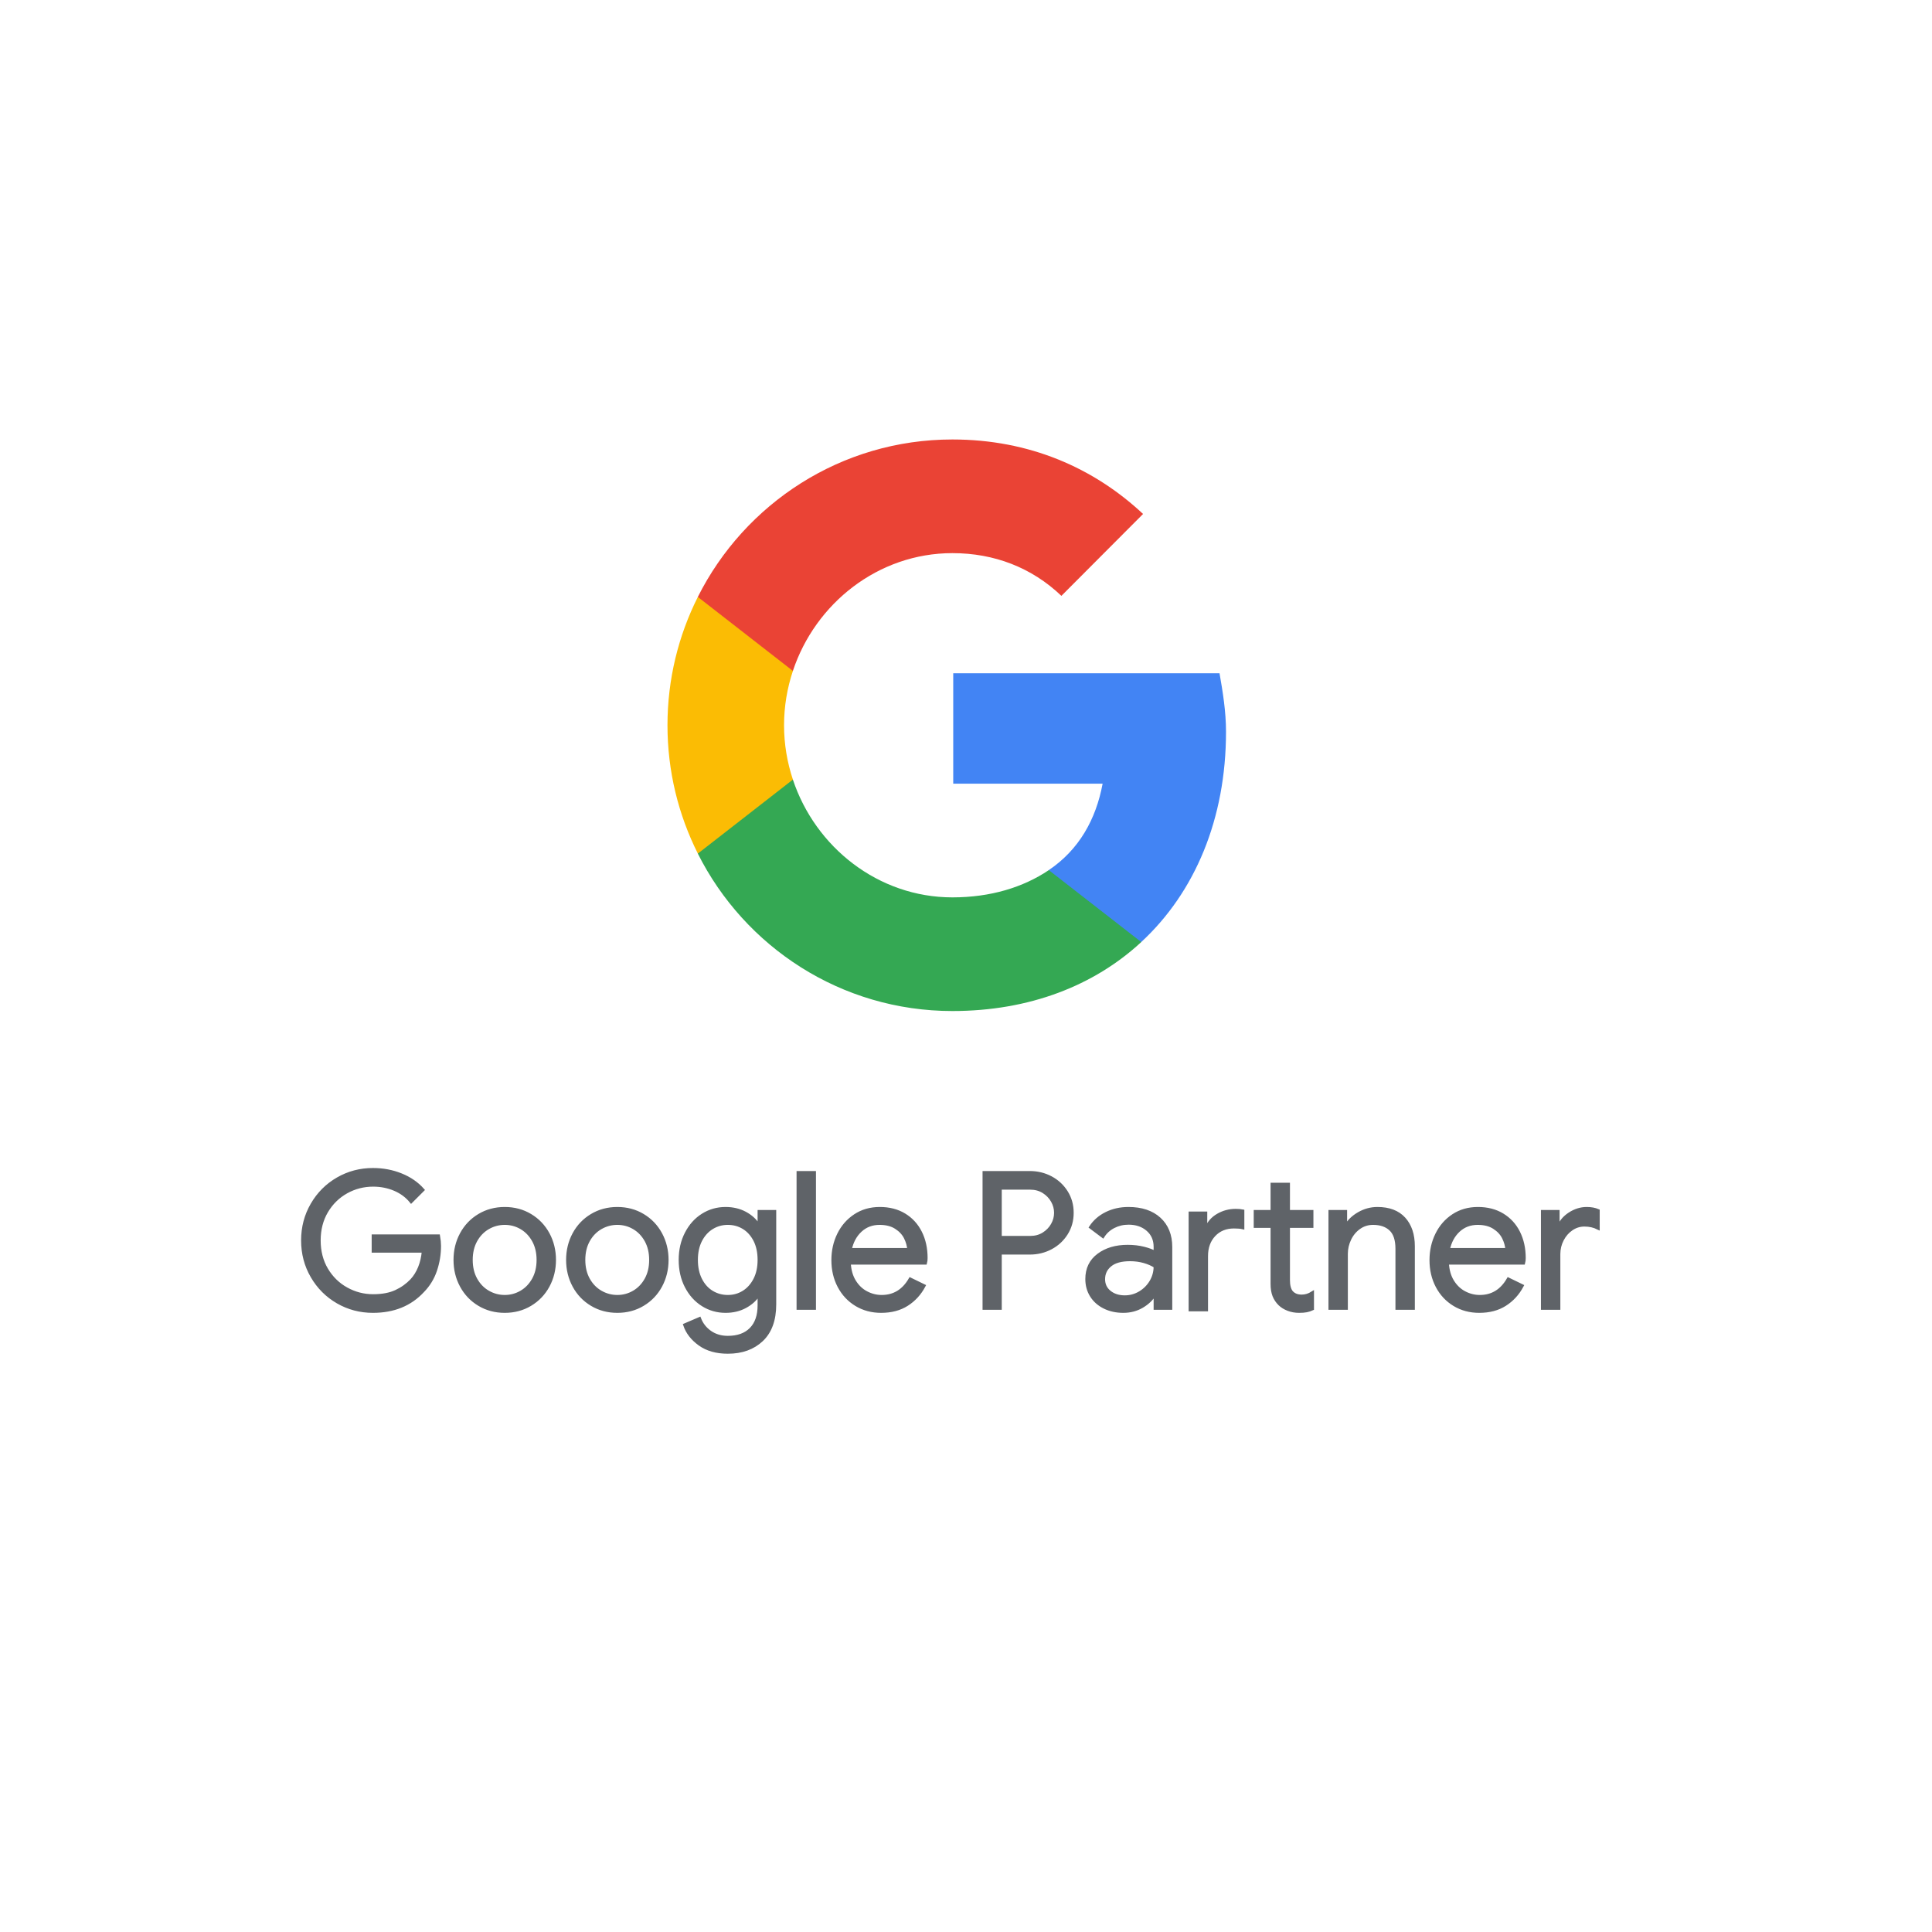<svg xmlns="http://www.w3.org/2000/svg" width="146" height="146" viewBox="0 0 146 146" fill="none"><path d="M25.524 98.386C24.714 97.919 24.07 97.275 23.594 96.455C23.117 95.636 22.879 94.73 22.879 93.738C22.879 92.747 23.117 91.842 23.594 91.022C24.07 90.201 24.714 89.559 25.524 89.091C26.334 88.624 27.221 88.391 28.184 88.391C28.937 88.391 29.645 88.523 30.307 88.791C30.97 89.058 31.516 89.435 31.945 89.92L31.072 90.793C30.748 90.393 30.334 90.085 29.828 89.87C29.323 89.656 28.779 89.549 28.198 89.549C27.474 89.549 26.799 89.723 26.175 90.07C25.55 90.419 25.05 90.909 24.673 91.543C24.297 92.178 24.108 92.909 24.108 93.738C24.108 94.567 24.297 95.3 24.673 95.934C25.05 96.567 25.553 97.059 26.182 97.406C26.811 97.754 27.483 97.928 28.198 97.928C28.885 97.928 29.459 97.82 29.921 97.606C30.383 97.392 30.781 97.108 31.115 96.756C31.363 96.488 31.563 96.167 31.716 95.79C31.868 95.414 31.963 94.997 32.002 94.539H28.212V93.409H33.131C33.179 93.677 33.203 93.924 33.203 94.153C33.203 94.782 33.103 95.394 32.903 95.99C32.703 96.586 32.383 97.108 31.945 97.557C31.001 98.576 29.747 99.086 28.184 99.086C27.221 99.086 26.334 98.853 25.524 98.386ZM36.212 98.571C35.641 98.228 35.195 97.762 34.876 97.17C34.556 96.579 34.397 95.926 34.397 95.211C34.397 94.496 34.556 93.844 34.876 93.252C35.195 92.661 35.641 92.194 36.212 91.851C36.785 91.508 37.428 91.336 38.143 91.336C38.858 91.336 39.502 91.508 40.073 91.851C40.645 92.194 41.091 92.661 41.411 93.252C41.73 93.844 41.89 94.496 41.89 95.211C41.89 95.926 41.73 96.579 41.411 97.17C41.091 97.762 40.645 98.228 40.073 98.571C39.502 98.915 38.858 99.086 38.143 99.086C37.428 99.086 36.785 98.915 36.212 98.571ZM39.394 97.649C39.78 97.425 40.09 97.103 40.324 96.684C40.557 96.265 40.674 95.773 40.674 95.211C40.674 94.648 40.557 94.158 40.324 93.738C40.09 93.319 39.78 92.997 39.394 92.773C39.008 92.549 38.591 92.438 38.143 92.438C37.695 92.438 37.275 92.549 36.885 92.773C36.494 92.997 36.182 93.319 35.948 93.738C35.714 94.158 35.598 94.648 35.598 95.211C35.598 95.773 35.714 96.265 35.948 96.684C36.182 97.103 36.494 97.425 36.885 97.649C37.275 97.873 37.695 97.985 38.143 97.985C38.591 97.985 39.008 97.873 39.394 97.649ZM44.721 98.571C44.149 98.228 43.703 97.762 43.384 97.17C43.065 96.579 42.905 95.926 42.905 95.211C42.905 94.496 43.065 93.844 43.384 93.252C43.703 92.661 44.149 92.194 44.721 91.851C45.293 91.508 45.937 91.336 46.651 91.336C47.366 91.336 48.01 91.508 48.581 91.851C49.154 92.194 49.599 92.661 49.919 93.252C50.238 93.844 50.398 94.496 50.398 95.211C50.398 95.926 50.238 96.579 49.919 97.17C49.599 97.762 49.154 98.228 48.581 98.571C48.01 98.915 47.366 99.086 46.651 99.086C45.937 99.086 45.293 98.915 44.721 98.571ZM47.902 97.649C48.289 97.425 48.598 97.103 48.832 96.684C49.065 96.265 49.182 95.773 49.182 95.211C49.182 94.648 49.065 94.158 48.832 93.738C48.598 93.319 48.289 92.997 47.902 92.773C47.517 92.549 47.099 92.438 46.651 92.438C46.203 92.438 45.784 92.549 45.393 92.773C45.002 92.997 44.69 93.319 44.456 93.738C44.223 94.158 44.106 94.648 44.106 95.211C44.106 95.773 44.223 96.265 44.456 96.684C44.69 97.103 45.002 97.425 45.393 97.649C45.784 97.873 46.203 97.985 46.651 97.985C47.099 97.985 47.517 97.873 47.902 97.649ZM52.878 101.574C52.321 101.174 51.946 100.692 51.756 100.13L52.857 99.658C53.019 100.077 53.288 100.418 53.665 100.681C54.041 100.942 54.487 101.074 55.002 101.074C55.755 101.074 56.339 100.863 56.753 100.443C57.168 100.022 57.376 99.423 57.376 98.643V97.828H57.318C57.08 98.199 56.744 98.502 56.31 98.736C55.877 98.97 55.383 99.086 54.83 99.086C54.201 99.086 53.627 98.922 53.107 98.595C52.587 98.267 52.175 97.81 51.87 97.221C51.565 96.633 51.413 95.963 51.413 95.211C51.413 94.469 51.565 93.802 51.87 93.209C52.175 92.616 52.587 92.155 53.107 91.828C53.627 91.5 54.201 91.336 54.83 91.336C55.383 91.336 55.877 91.453 56.31 91.686C56.744 91.92 57.08 92.228 57.318 92.608H57.376V91.564H58.534V98.571C58.534 99.744 58.209 100.638 57.562 101.253C56.913 101.867 56.06 102.175 55.002 102.175C54.144 102.175 53.436 101.975 52.878 101.574ZM56.196 97.651C56.553 97.429 56.839 97.109 57.054 96.692C57.268 96.276 57.376 95.782 57.376 95.211C57.376 94.63 57.268 94.132 57.054 93.715C56.839 93.299 56.553 92.981 56.196 92.764C55.838 92.546 55.44 92.438 55.002 92.438C54.563 92.438 54.163 92.549 53.801 92.772C53.438 92.994 53.15 93.314 52.935 93.73C52.721 94.147 52.614 94.64 52.614 95.211C52.614 95.782 52.721 96.278 52.935 96.7C53.15 97.121 53.438 97.44 53.801 97.658C54.163 97.876 54.563 97.985 55.002 97.985C55.44 97.985 55.838 97.874 56.196 97.651ZM60.321 88.619H61.537V98.857H60.321V88.619ZM64.711 98.586C64.158 98.252 63.727 97.792 63.417 97.206C63.107 96.619 62.952 95.96 62.952 95.226C62.952 94.52 63.098 93.872 63.388 93.28C63.679 92.689 64.091 92.218 64.626 91.865C65.159 91.513 65.779 91.336 66.484 91.336C67.199 91.336 67.819 91.496 68.343 91.815C68.867 92.135 69.27 92.575 69.551 93.138C69.832 93.7 69.973 94.344 69.973 95.068C69.973 95.211 69.959 95.335 69.93 95.439H64.168C64.196 95.993 64.33 96.46 64.568 96.841C64.806 97.223 65.109 97.509 65.476 97.699C65.843 97.89 66.227 97.985 66.627 97.985C67.561 97.985 68.281 97.547 68.787 96.67L69.816 97.17C69.501 97.762 69.075 98.228 68.536 98.571C67.998 98.915 67.347 99.086 66.585 99.086C65.888 99.086 65.264 98.919 64.711 98.586ZM68.686 94.439C68.667 94.134 68.581 93.829 68.429 93.523C68.276 93.219 68.036 92.961 67.707 92.752C67.378 92.542 66.965 92.438 66.47 92.438C65.898 92.438 65.414 92.621 65.019 92.987C64.623 93.355 64.363 93.838 64.239 94.439H68.686ZM74.376 88.619H77.822C78.394 88.619 78.924 88.748 79.41 89.005C79.895 89.263 80.284 89.622 80.575 90.085C80.866 90.547 81.012 91.069 81.012 91.65C81.012 92.232 80.866 92.754 80.575 93.217C80.284 93.679 79.895 94.038 79.41 94.296C78.924 94.554 78.394 94.682 77.822 94.682H75.577V98.857H74.376V88.619ZM77.852 93.523C78.232 93.523 78.568 93.434 78.859 93.252C79.149 93.071 79.376 92.838 79.538 92.552C79.7 92.266 79.781 91.965 79.781 91.65C79.781 91.336 79.7 91.036 79.538 90.75C79.376 90.464 79.149 90.231 78.859 90.049C78.568 89.868 78.232 89.777 77.852 89.777H75.577V93.523H77.852ZM83.457 98.772C83.037 98.562 82.714 98.273 82.484 97.906C82.256 97.54 82.142 97.122 82.142 96.655C82.142 95.883 82.433 95.28 83.014 94.847C83.595 94.413 84.329 94.196 85.216 94.196C85.654 94.196 86.061 94.244 86.439 94.339C86.814 94.435 87.103 94.544 87.304 94.668V94.225C87.304 93.681 87.112 93.245 86.731 92.916C86.351 92.587 85.869 92.423 85.287 92.423C84.877 92.423 84.501 92.511 84.157 92.688C83.814 92.863 83.543 93.109 83.343 93.424L82.428 92.737C82.714 92.299 83.106 91.956 83.607 91.708C84.107 91.46 84.663 91.336 85.273 91.336C86.265 91.336 87.044 91.596 87.611 92.115C88.178 92.635 88.462 93.343 88.462 94.238V98.857H87.304V97.814H87.246C87.036 98.166 86.722 98.467 86.303 98.715C85.883 98.962 85.411 99.086 84.887 99.086C84.353 99.086 83.876 98.981 83.457 98.772ZM86.145 97.699C86.498 97.489 86.779 97.208 86.989 96.856C87.198 96.503 87.304 96.117 87.304 95.697C87.075 95.545 86.793 95.421 86.46 95.325C86.126 95.231 85.773 95.183 85.401 95.183C84.734 95.183 84.231 95.32 83.894 95.598C83.555 95.874 83.386 96.231 83.386 96.67C83.386 97.07 83.538 97.394 83.843 97.642C84.148 97.89 84.534 98.014 85.001 98.014C85.411 98.014 85.792 97.909 86.145 97.699ZM89.948 91.679H91.107V92.838H91.164C91.336 92.408 91.626 92.075 92.036 91.837C92.446 91.599 92.894 91.478 93.381 91.478C93.59 91.478 93.767 91.493 93.909 91.522V92.766C93.747 92.728 93.528 92.709 93.252 92.709C92.632 92.709 92.129 92.914 91.743 93.323C91.357 93.733 91.164 94.268 91.164 94.925V98.972H89.948V91.679ZM97.349 98.94C97.096 98.844 96.884 98.713 96.712 98.548C96.522 98.363 96.379 98.149 96.283 97.907C96.188 97.664 96.141 97.368 96.141 97.019V92.666H94.868V91.564H96.141V89.506H97.356V91.564H99.129V92.666H97.356V96.728C97.356 97.138 97.432 97.44 97.585 97.635C97.766 97.85 98.027 97.957 98.371 97.957C98.647 97.957 98.914 97.876 99.172 97.714V98.9C99.028 98.967 98.884 99.015 98.735 99.043C98.588 99.072 98.399 99.086 98.171 99.086C97.875 99.086 97.602 99.037 97.349 98.94ZM100.516 91.564H101.675V92.638H101.731C101.932 92.275 102.251 91.968 102.689 91.715C103.128 91.463 103.595 91.336 104.091 91.336C104.968 91.336 105.638 91.591 106.1 92.101C106.562 92.611 106.794 93.305 106.794 94.182V98.857H105.578V94.367C105.578 93.69 105.416 93.2 105.092 92.894C104.768 92.59 104.324 92.438 103.762 92.438C103.371 92.438 103.021 92.547 102.711 92.766C102.401 92.985 102.16 93.273 101.989 93.631C101.817 93.988 101.731 94.362 101.731 94.754V98.857H100.516V91.564ZM109.91 98.586C109.357 98.252 108.926 97.792 108.616 97.206C108.307 96.619 108.151 95.96 108.151 95.226C108.151 94.52 108.297 93.872 108.588 93.28C108.878 92.689 109.29 92.218 109.824 91.865C110.358 91.513 110.978 91.336 111.684 91.336C112.398 91.336 113.018 91.496 113.542 91.815C114.066 92.135 114.47 92.575 114.751 93.138C115.031 93.7 115.173 94.344 115.173 95.068C115.173 95.211 115.158 95.335 115.13 95.439H109.367C109.396 95.993 109.529 96.46 109.768 96.841C110.006 97.223 110.309 97.509 110.676 97.699C111.042 97.89 111.426 97.985 111.826 97.985C112.761 97.985 113.48 97.547 113.985 96.67L115.016 97.17C114.7 97.762 114.273 98.228 113.735 98.571C113.196 98.915 112.546 99.086 111.783 99.086C111.088 99.086 110.463 98.919 109.91 98.586ZM113.886 94.439C113.866 94.134 113.78 93.829 113.628 93.523C113.476 93.219 113.235 92.961 112.906 92.752C112.577 92.542 112.165 92.438 111.669 92.438C111.097 92.438 110.613 92.621 110.218 92.987C109.822 93.355 109.562 93.838 109.438 94.439H113.886ZM116.573 91.564H117.732V92.737H117.789C117.933 92.337 118.209 92.003 118.618 91.736C119.028 91.47 119.457 91.336 119.905 91.336C120.239 91.336 120.525 91.389 120.764 91.493V92.795C120.458 92.643 120.115 92.565 119.733 92.565C119.381 92.565 119.057 92.666 118.762 92.866C118.466 93.067 118.229 93.337 118.054 93.677C117.877 94.016 117.789 94.381 117.789 94.772V98.857H116.573V91.564Z" fill="#5F6368" stroke="#5F6368" stroke-width="0.25" stroke-miterlimit="10"></path><path d="M92.649 55.296C92.649 53.763 92.405 52.292 92.159 50.879H72.035V59.223H83.324C82.821 61.92 81.543 64.211 79.257 65.752V71.189H86.243C90.309 67.428 92.649 61.869 92.649 55.296Z" fill="#4284F4"></path><path d="M71.973 76.403C77.784 76.403 82.678 74.489 86.244 71.191L79.258 65.754C77.335 67.05 74.866 67.814 71.973 67.814C66.369 67.814 61.615 64.023 59.918 58.914H52.734V64.505C56.277 71.56 63.559 76.403 71.973 76.403Z" fill="#34A853"></path><path d="M59.919 58.913C59.487 57.615 59.25 56.234 59.25 54.807C59.25 53.379 59.488 51.998 59.919 50.7V45.109H52.736C51.271 48.026 50.441 51.318 50.441 54.807C50.441 58.295 51.271 61.587 52.736 64.504L59.919 58.913Z" fill="#FBBC04"></path><path d="M71.973 41.8C75.137 41.8 77.972 42.893 80.209 45.029L86.381 38.84C82.649 35.351 77.782 33.211 71.973 33.211C63.559 33.211 56.277 38.054 52.734 45.11L59.918 50.7C61.615 45.591 66.369 41.8 71.973 41.8Z" fill="#EA4335"></path></svg>
